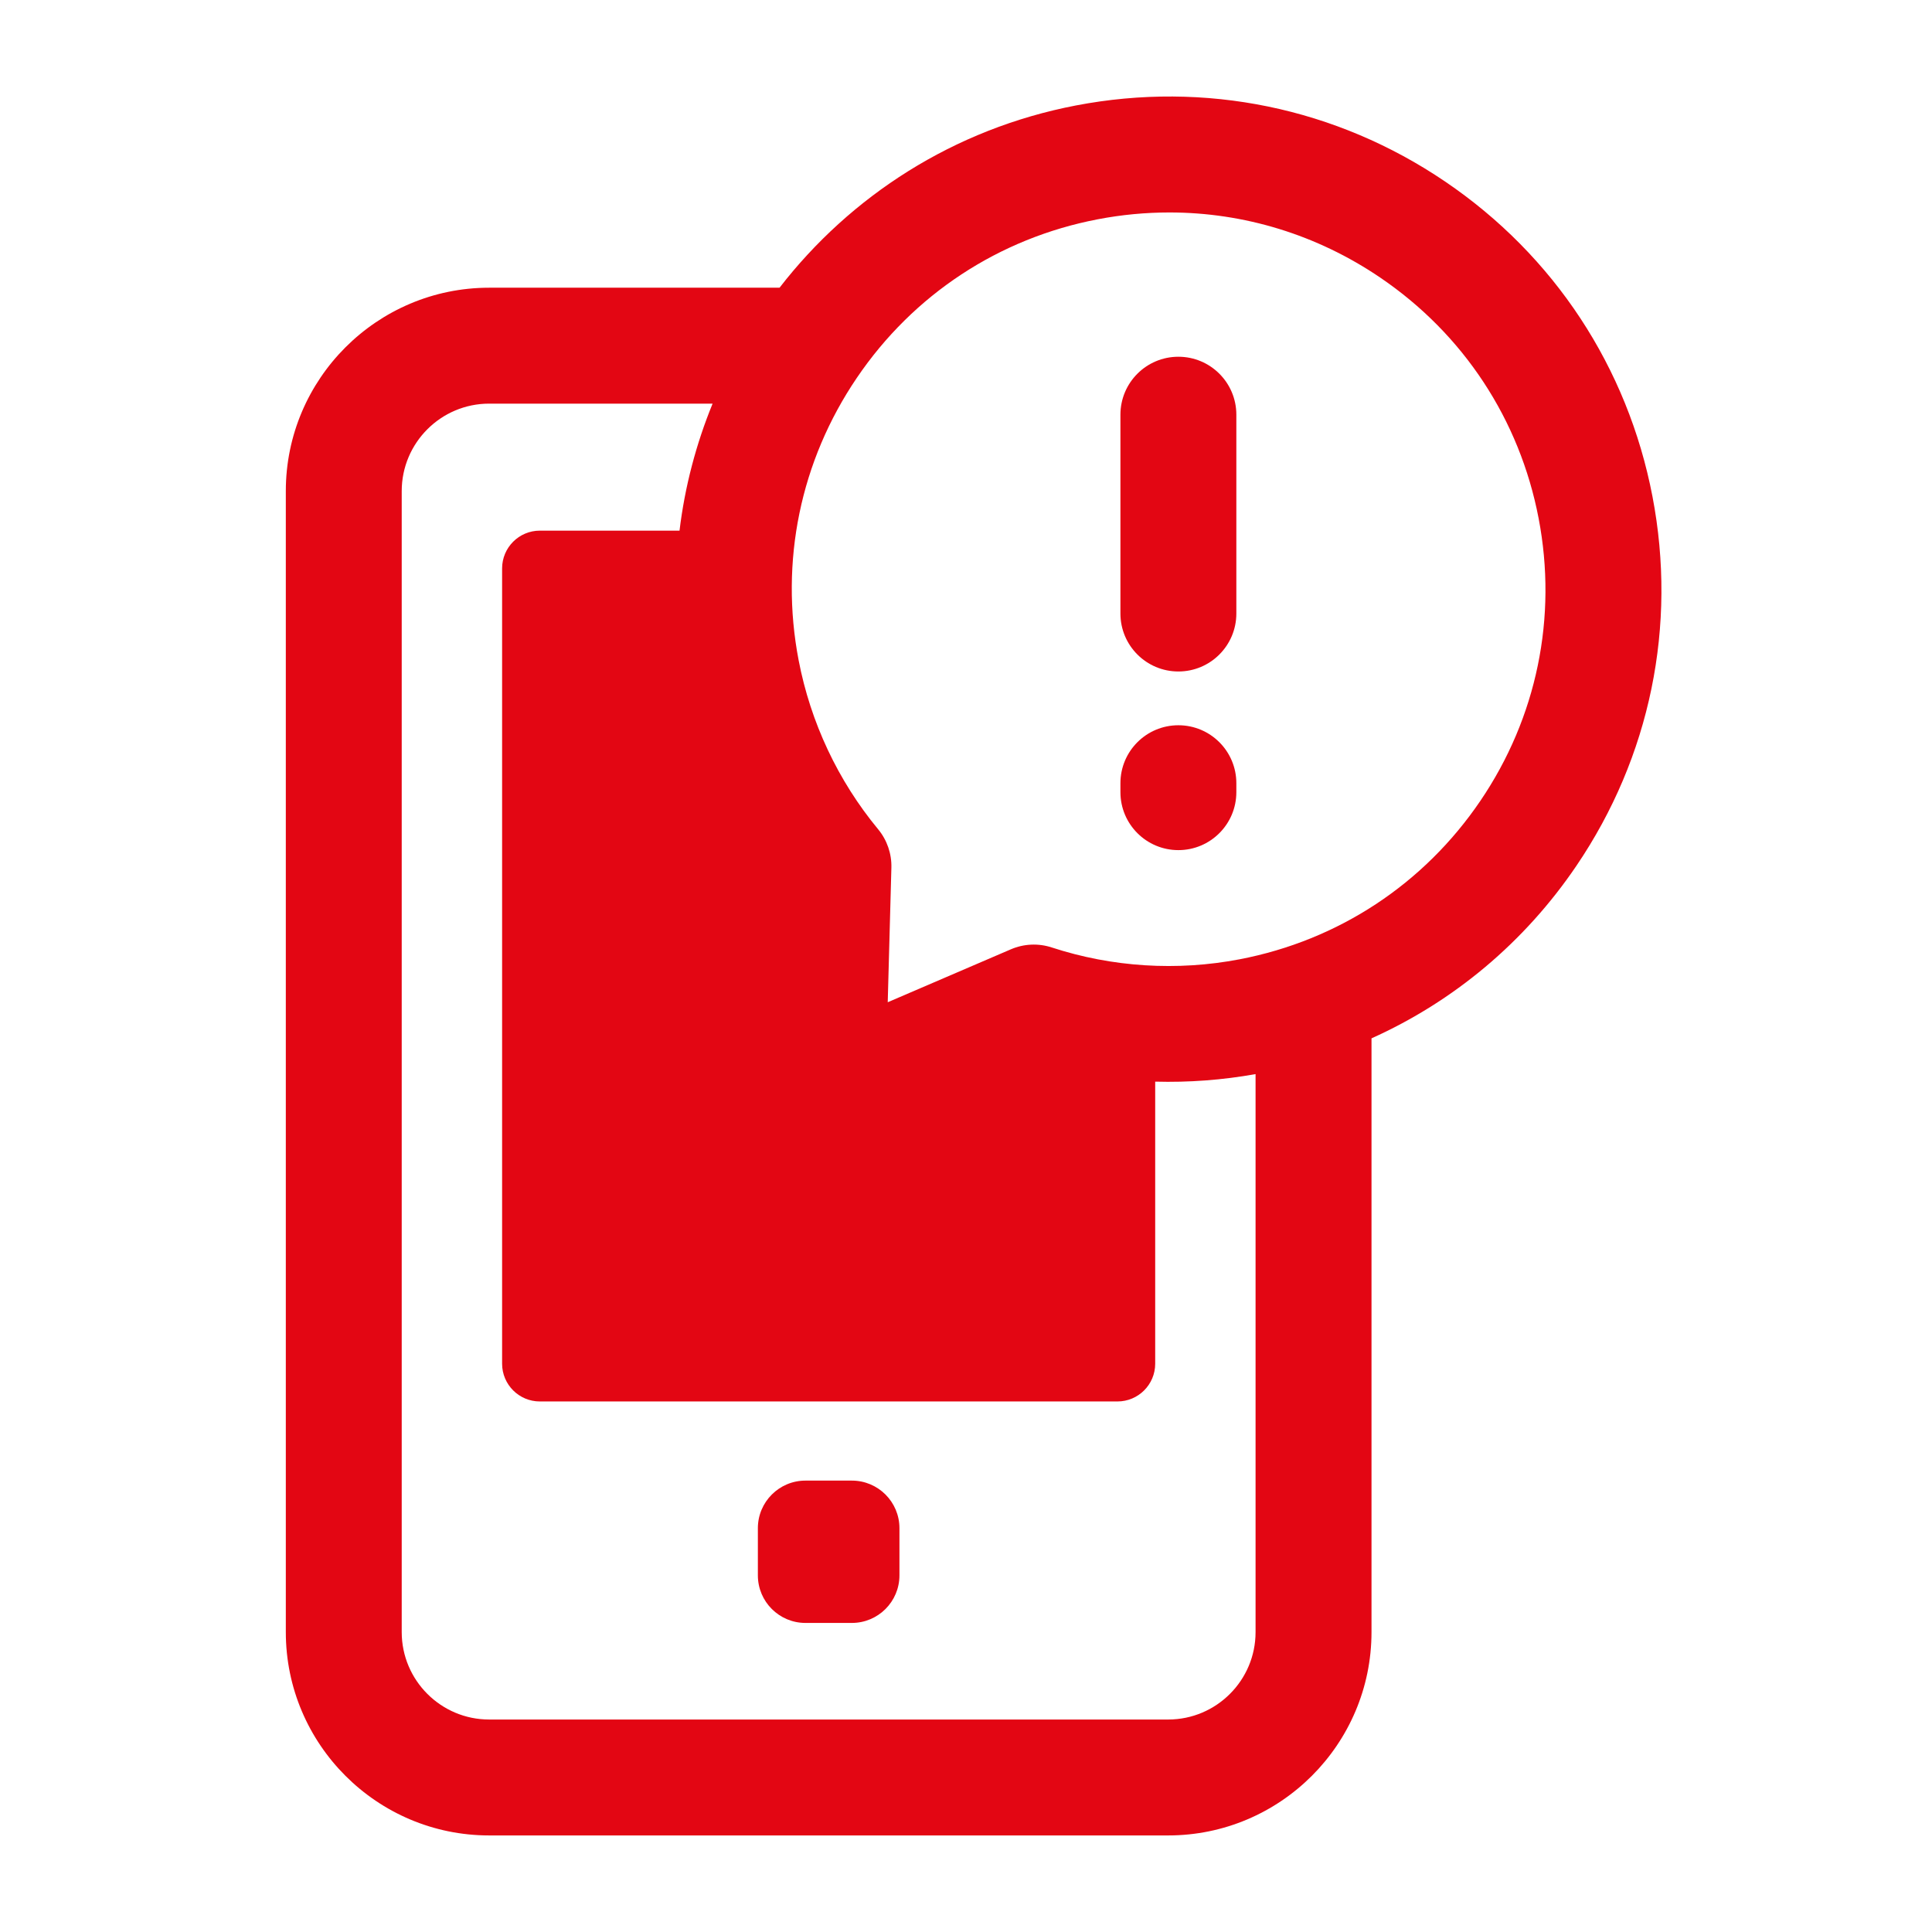 <svg fill="#E30613" xmlns="http://www.w3.org/2000/svg" xmlns:xlink="http://www.w3.org/1999/xlink" version="1.1" x="0px" y="0px" viewBox="0 0 100 100" enable-background="new 0 0 100 100" xml:space="preserve"><g><path fill="#E30613" d="M44.092,76.636H41.69c-1.36,0-2.463,1.103-2.463,2.463v2.441c0,1.36,1.103,2.463,2.463,2.463h2.402   c1.36,0,2.463-1.103,2.463-2.463v-2.441C46.555,77.739,45.452,76.636,44.092,76.636z"></path><path fill="#E30613" d="M85.532,25.701c-1.282-6.689-5.093-12.479-10.73-16.302c-5.637-3.824-12.431-5.222-19.114-3.94   c-6.335,1.215-11.67,4.694-15.339,9.433h-15.03c-5.803,0-10.525,4.722-10.525,10.525v59.061c0,5.803,4.722,10.524,10.525,10.524   h35.146c5.803,0,10.524-4.722,10.524-10.524V53.745c4.258-1.914,7.918-4.968,10.604-8.929   C85.416,39.179,86.814,32.39,85.532,25.701z M64.161,49.653c-3.237,0.62-6.599,0.409-9.721-0.612   c-0.693-0.228-1.447-0.193-2.117,0.095l-6.374,2.74l0.189-6.962c0.02-0.726-0.225-1.435-0.688-1.994   c-2.075-2.507-3.497-5.531-4.113-8.746c-0.981-5.115,0.089-10.307,3.013-14.617c2.923-4.311,7.351-7.225,12.466-8.206   c1.238-0.237,2.48-0.354,3.713-0.354c3.863,0,7.637,1.151,10.905,3.367c4.311,2.924,7.225,7.351,8.205,12.467   c0.98,5.115-0.089,10.307-3.013,14.617S69.276,48.672,64.161,49.653z M60.464,89.002H25.318c-2.495,0-4.525-2.029-4.525-4.524   V25.417c0-2.495,2.03-4.525,4.525-4.525h11.566c-0.853,2.086-1.437,4.293-1.712,6.574h-7.229c-1.079,0-1.954,0.875-1.954,1.955   v41.164c0,1.079,0.875,1.954,1.954,1.954h29.896c1.079,0,1.954-0.875,1.954-1.954v-14.6c1.736,0.047,3.477-0.082,5.195-0.39v28.883   C64.988,86.973,62.959,89.002,60.464,89.002z"></path><path fill="#E30613" d="M63.993,21.465c0-1.657-1.343-3-3-3s-3,1.343-3,3v10.291c0,1.657,1.343,3,3,3s3-1.343,3-3V21.465z"></path><path fill="#E30613" d="M60.993,37.539c-1.657,0-3,1.343-3,3v0.463c0,1.657,1.343,3,3,3s3-1.343,3-3v-0.463   C63.993,38.882,62.65,37.539,60.993,37.539z"></path></g></svg>